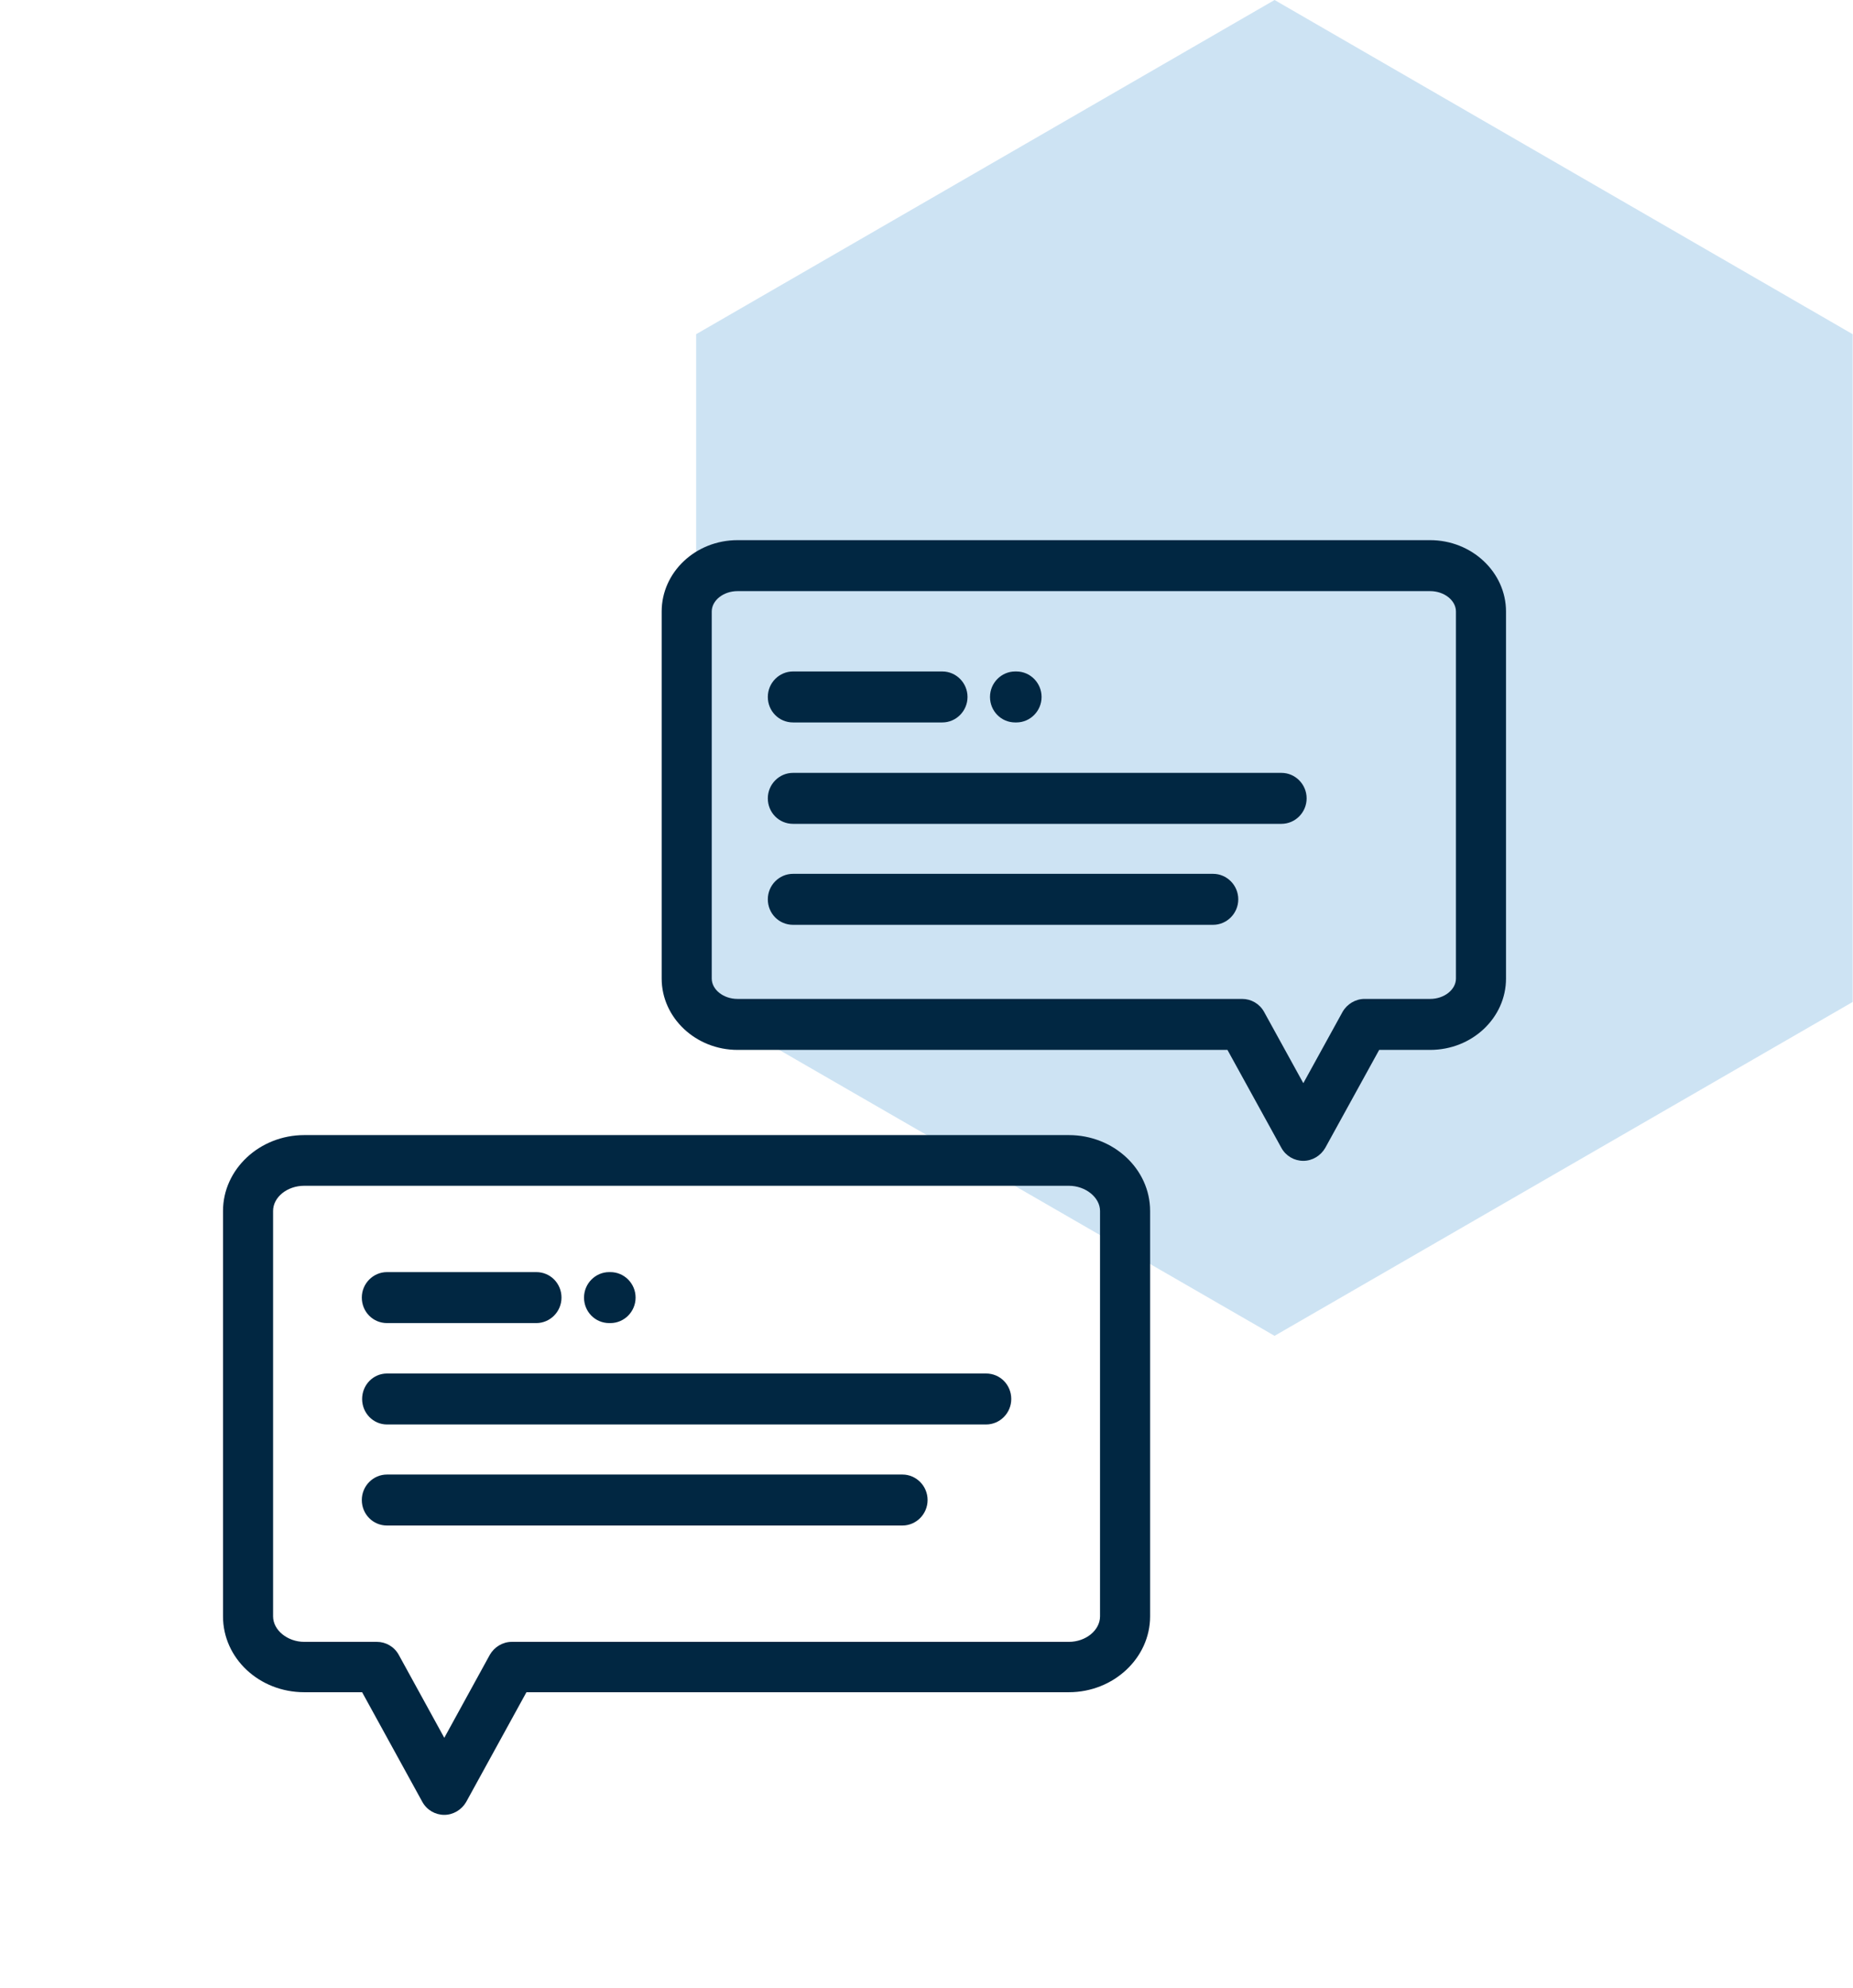 <svg width="137" height="147" viewBox="0 0 137 147" fill="none" xmlns="http://www.w3.org/2000/svg">
<path d="M136.975 74.076V24.708L94.234 0L51.469 24.708V74.076L94.234 98.759L136.975 74.076Z" fill="#3B92D3" fill-opacity="0.25"/>
<path d="M107.644 72.344C107.644 73.164 106.779 73.851 105.737 73.851H100.882C100.217 73.851 99.596 74.228 99.264 74.804L96.36 80.08L93.456 74.804C93.123 74.206 92.503 73.851 91.838 73.851H54.528C53.486 73.851 52.622 73.164 52.622 72.344V45.21C52.622 44.389 53.486 43.702 54.528 43.702H105.737C106.779 43.702 107.644 44.389 107.644 45.21V72.344ZM105.737 39.934H54.528C51.425 39.934 48.92 42.306 48.92 45.21V72.344C48.92 75.248 51.447 77.62 54.528 77.62H90.751L94.742 84.869C95.074 85.467 95.695 85.822 96.36 85.822C97.025 85.822 97.645 85.445 97.978 84.869L101.968 77.62H105.737C108.84 77.62 111.346 75.248 111.346 72.344V45.21C111.346 42.306 108.818 39.934 105.737 39.934Z" fill="#012742"/>
<path d="M79.024 121.383H37.836C37.17 121.383 36.55 121.76 36.217 122.336L32.848 128.477L29.478 122.336C29.146 121.737 28.525 121.383 27.86 121.383H22.495C21.254 121.383 20.19 120.518 20.19 119.498V89.527C20.19 88.507 21.232 87.665 22.495 87.665H79.024C80.265 87.665 81.33 88.529 81.33 89.527V119.498C81.33 120.518 80.288 121.383 79.024 121.383ZM79.024 83.918H22.495C19.192 83.918 16.488 86.446 16.488 89.527V119.498C16.488 122.602 19.17 125.107 22.495 125.107H26.773L31.229 133.221C31.562 133.819 32.183 134.174 32.848 134.174C33.513 134.174 34.133 133.797 34.466 133.221L38.922 125.107H79.024C82.327 125.107 85.032 122.58 85.032 119.498V89.527C85.032 86.424 82.327 83.918 79.024 83.918Z" fill="#012742"/>
<path d="M75.146 49.642H75.057C74.038 49.642 73.195 50.484 73.195 51.526C73.195 52.568 74.016 53.41 75.057 53.41H75.146C76.166 53.41 77.008 52.568 77.008 51.526C77.008 50.484 76.166 49.642 75.146 49.642Z" fill="#012742"/>
<path d="M69.67 49.642H58.63C57.61 49.642 56.768 50.484 56.768 51.526C56.768 52.568 57.588 53.41 58.63 53.41H69.67C70.689 53.41 71.532 52.568 71.532 51.526C71.532 50.484 70.689 49.642 69.67 49.642Z" fill="#012742"/>
<path d="M94.742 57.139H58.63C57.61 57.139 56.768 57.981 56.768 59.023C56.768 60.065 57.588 60.907 58.63 60.907H94.742C95.762 60.907 96.604 60.065 96.604 59.023C96.604 57.981 95.762 57.139 94.742 57.139Z" fill="#012742"/>
<path d="M89.688 64.603H58.63C57.61 64.603 56.768 65.446 56.768 66.488C56.768 67.53 57.588 68.372 58.63 68.372H89.688C90.707 68.372 91.55 67.53 91.55 66.488C91.55 65.446 90.707 64.603 89.688 64.603Z" fill="#012742"/>
<path d="M39.651 94.047H28.612C27.592 94.047 26.75 94.889 26.75 95.931C26.75 96.973 27.57 97.816 28.612 97.816H39.651C40.671 97.816 41.514 96.973 41.514 95.931C41.514 94.889 40.693 94.047 39.651 94.047Z" fill="#012742"/>
<path d="M45.13 94.047H45.042C44.022 94.047 43.179 94.889 43.179 95.931C43.179 96.973 44 97.816 45.042 97.816H45.13C46.15 97.816 46.992 96.973 46.992 95.931C46.992 94.889 46.15 94.047 45.13 94.047Z" fill="#012742"/>
<path d="M72.905 101.544H28.613C27.593 101.544 26.773 102.386 26.773 103.428C26.773 104.47 27.593 105.312 28.613 105.312H72.905C73.925 105.312 74.767 104.47 74.767 103.428C74.767 102.386 73.947 101.544 72.905 101.544Z" fill="#012742"/>
<path d="M66.719 109.013H28.612C27.592 109.013 26.75 109.856 26.75 110.897C26.75 111.939 27.57 112.782 28.612 112.782H66.719C67.739 112.782 68.581 111.939 68.581 110.897C68.581 109.856 67.739 109.013 66.719 109.013Z" fill="#012742"/>
</svg>
